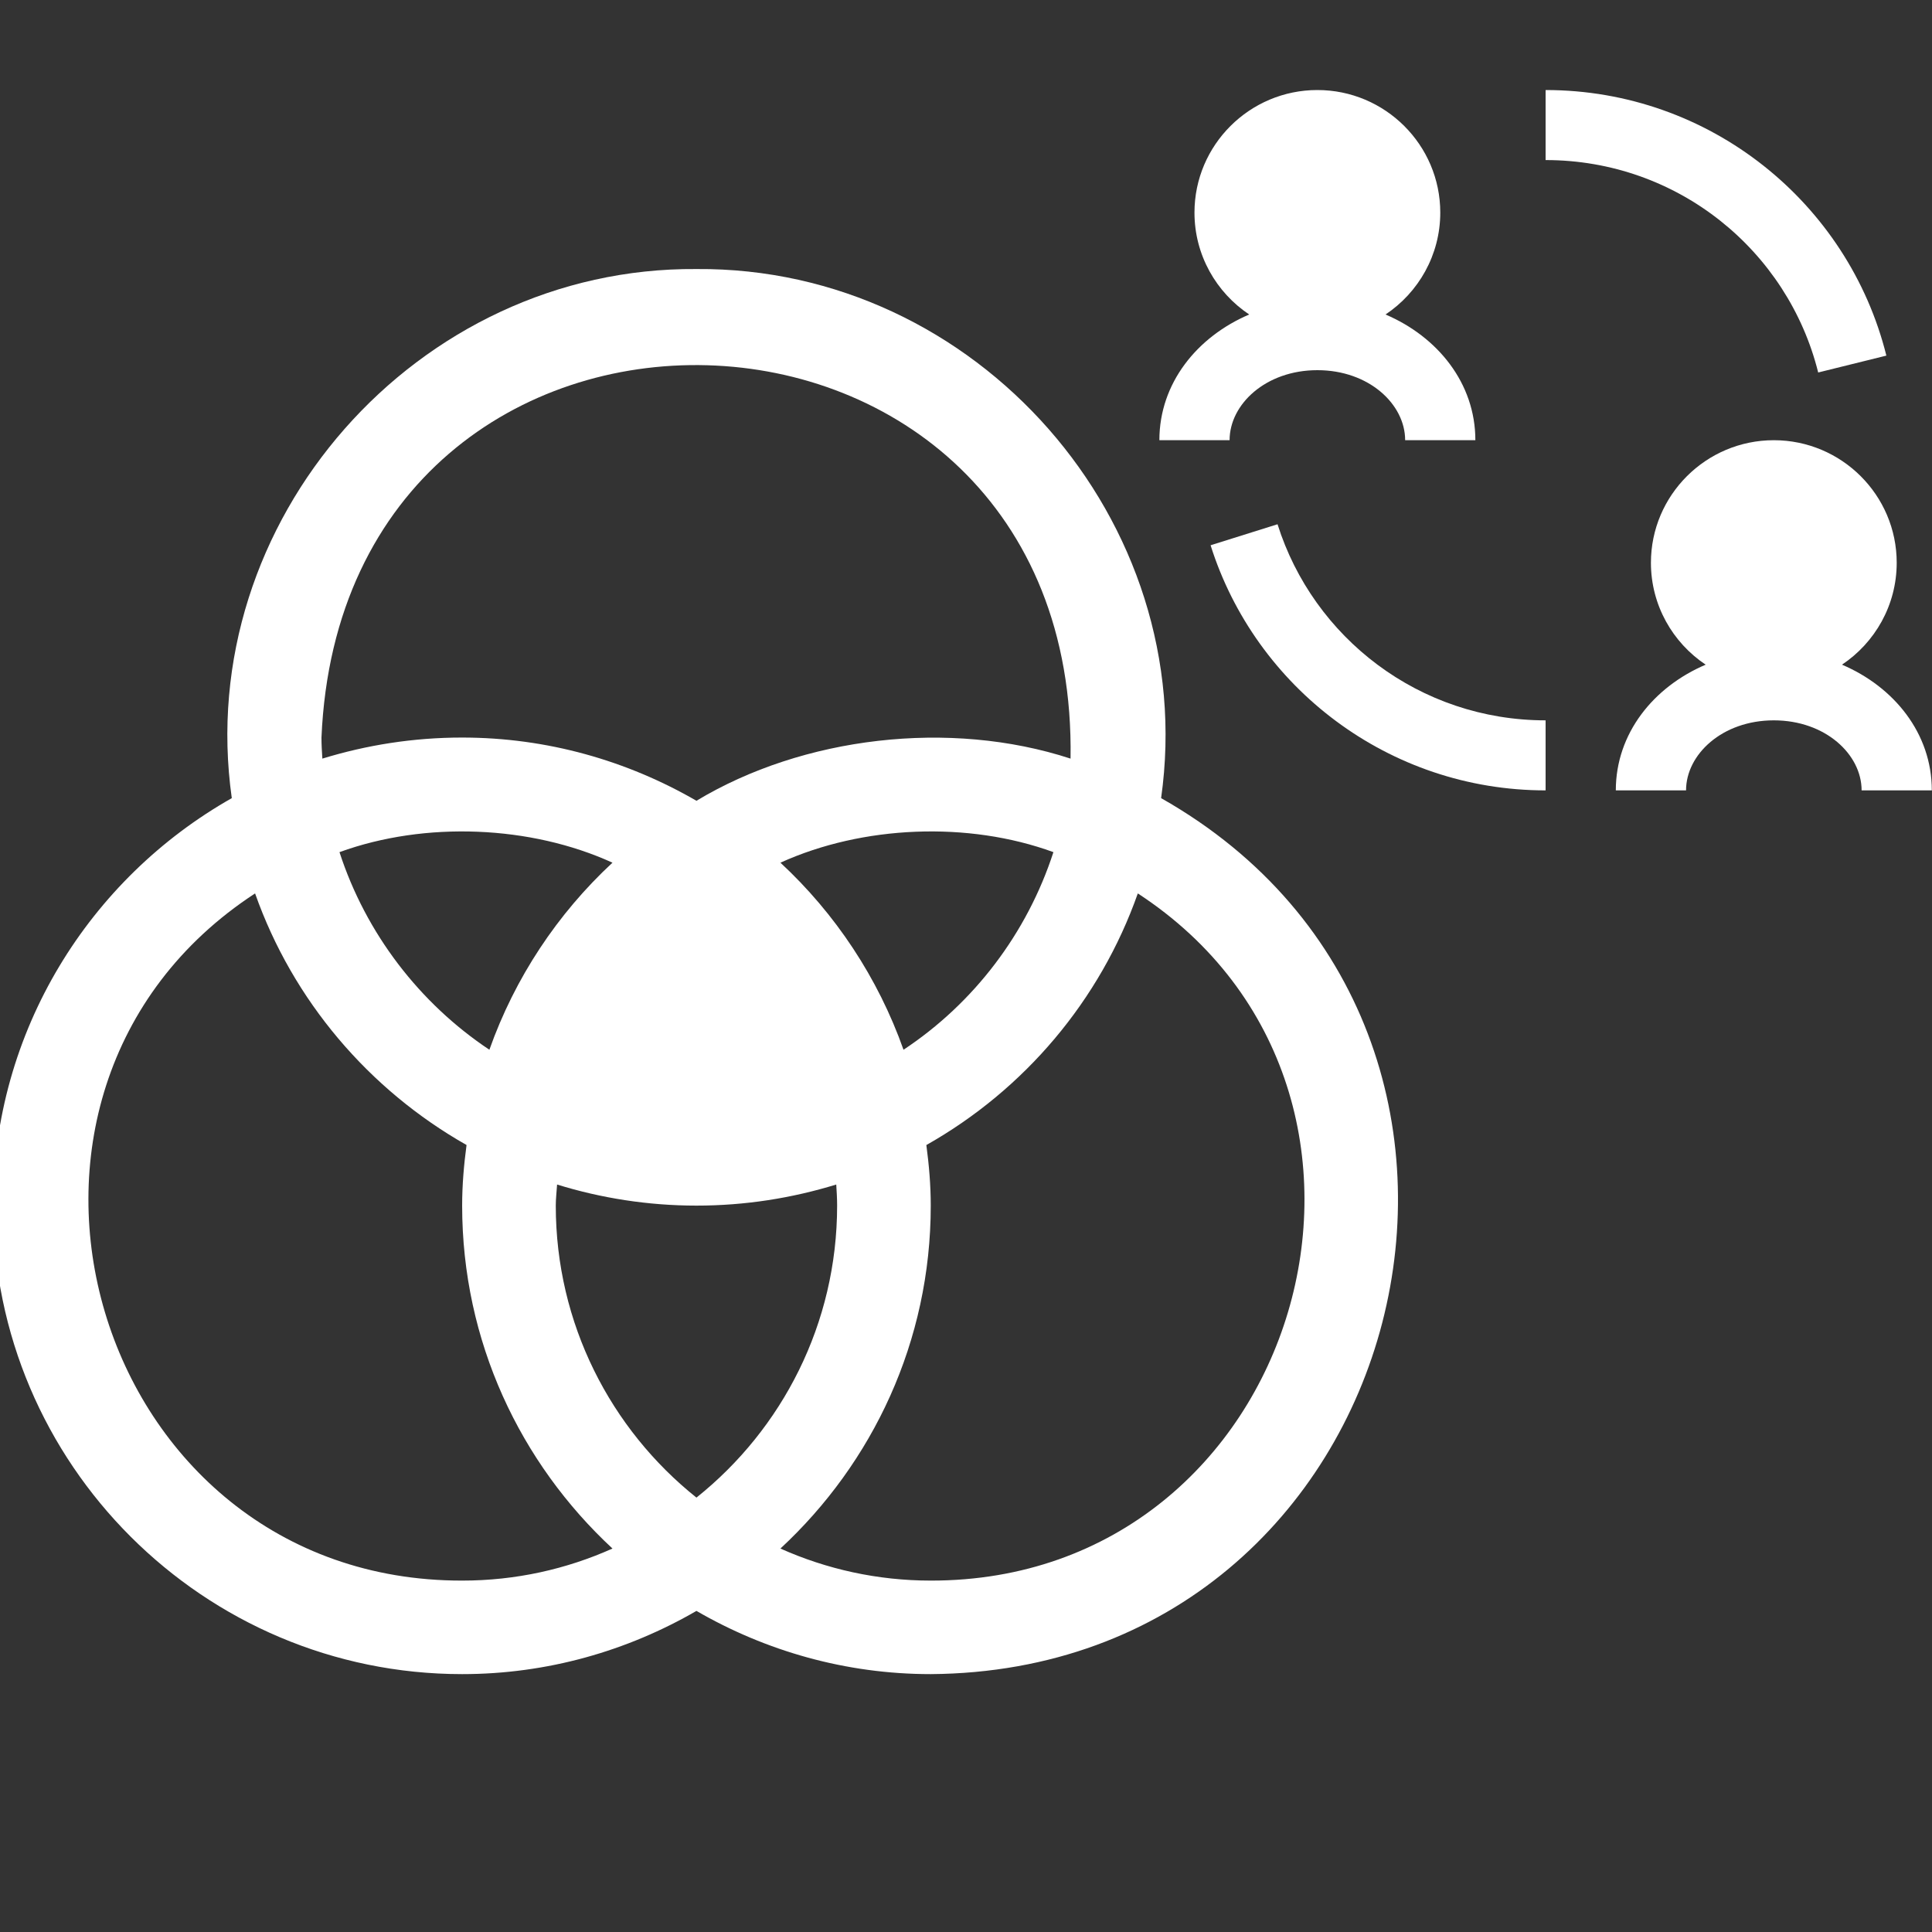 <?xml version="1.0" encoding="UTF-8"?><svg xmlns="http://www.w3.org/2000/svg" xmlns:xlink="http://www.w3.org/1999/xlink" width="300pt" zoomAndPan="magnify" viewBox="0 0 300 300" height="300pt" preserveAspectRatio="xMidYMid meet" version="1.2"><rect x="0" y="0" width="300" height="300" fill="#333333" stroke="none"/><defs><clipPath xml:id="clip1" id="clip1"><path d="M 0 41 L 218 41 L 218 259.957 L 0 259.957 Z M 0 41 "/></clipPath><clipPath xml:id="clip2" id="clip2"><path d="M 180 13.98 L 300 13.98 L 300 122.73 L 180 122.73 Z M 180 13.98 "/></clipPath></defs><g xml:id="surface1" id="surface1"><g clip-rule="nonzero" clip-path="url(#clip1)"><path style=" stroke:none;fill-rule:nonzero;fill:rgb(100%,100%,100%);fill-opacity:1;" d="M 180.297 123.934 C 186.371 80.914 151.629 41.434 108.145 41.777 C 64.73 41.434 29.918 80.914 35.992 123.934 C 13.941 136.414 -1.074 160.07 -1.074 187.207 C -1.074 227.297 31.621 259.957 71.762 259.957 C 85.004 259.957 97.426 256.344 108.145 250.141 C 118.863 256.344 131.285 259.957 144.527 259.957 C 219.48 259.414 244.602 160.344 180.297 123.934 Z M 166.234 117.797 C 147.465 111.664 124.664 114.391 108.145 124.344 C 97.426 118.141 85.004 114.527 71.762 114.527 C 64.184 114.527 56.949 115.684 50.055 117.797 C 49.984 116.707 49.918 115.617 49.918 114.527 C 53.332 35.23 167.531 38.57 166.234 117.797 Z M 75.992 163.004 C 65.141 155.777 56.812 144.934 52.715 132.32 C 66.027 127.48 82.41 128.164 95.105 133.957 C 86.574 141.867 79.953 151.82 75.992 163.004 Z M 121.184 133.957 C 133.949 128.164 150.332 127.48 163.574 132.32 C 159.477 144.934 151.219 155.777 140.297 163.004 C 136.336 151.82 129.715 141.867 121.184 133.957 Z M 71.762 245.434 C 14.215 245.504 -7.902 169.754 39.609 138.73 C 45.48 155.367 57.289 169.207 72.445 177.797 C 72.035 180.867 71.762 184.004 71.762 187.207 C 71.762 208.277 80.773 227.164 95.105 240.457 C 87.938 243.664 80.09 245.434 71.762 245.434 Z M 108.145 232.547 C 94.832 221.914 86.301 205.547 86.301 187.207 C 86.301 186.117 86.438 185.027 86.504 183.934 C 93.332 186.047 100.637 187.207 108.145 187.207 C 115.723 187.207 122.957 186.047 129.852 183.934 C 129.922 185.027 129.988 186.117 129.988 187.207 C 129.988 205.547 121.457 221.914 108.145 232.547 Z M 144.527 245.434 C 136.27 245.434 128.352 243.664 121.184 240.457 C 135.52 227.164 144.527 208.277 144.527 187.207 C 144.527 184.004 144.254 180.867 143.844 177.801 C 159.066 169.207 170.809 155.367 176.68 138.73 C 224.191 169.754 202.074 245.504 144.527 245.434 Z M 144.527 245.434 "/></g><g clip-rule="nonzero" clip-path="url(#clip2)"><path style=" stroke:none;fill-rule:nonzero;fill:rgb(100%,100%,100%);fill-opacity:1;" d="M 204.562 13.98 C 194.039 13.98 185.477 22.516 185.477 33.012 C 185.477 39.602 188.859 45.418 193.977 48.836 C 185.898 52.281 180.027 59.488 180.027 68.355 L 190.93 68.355 C 190.93 62.773 196.547 57.48 204.562 57.48 C 212.574 57.48 218.191 62.773 218.191 68.355 L 229.094 68.355 C 229.094 59.488 223.223 52.281 215.145 48.836 C 220.262 45.418 223.645 39.602 223.645 33.012 C 223.645 22.516 215.082 13.98 204.562 13.98 Z M 240 13.98 L 240 24.855 C 260.508 24.855 277.617 38.91 282.328 57.84 L 292.914 55.219 C 287.016 31.516 265.512 13.98 240 13.98 Z M 275.438 68.355 C 264.918 68.355 256.355 76.891 256.355 87.387 C 256.355 93.977 259.738 99.793 264.855 103.211 C 256.777 106.656 250.902 113.863 250.902 122.73 L 261.809 122.73 C 261.809 117.148 267.426 111.855 275.438 111.855 C 283.453 111.855 289.07 117.148 289.07 122.73 L 299.973 122.73 C 299.973 113.863 294.102 106.656 286.023 103.211 C 291.141 99.793 294.52 93.977 294.52 87.387 C 294.52 76.891 285.961 68.355 275.438 68.355 Z M 198.375 81.406 L 187.98 84.668 C 194.941 106.742 215.645 122.73 240 122.73 L 240 111.855 C 220.422 111.855 203.934 99.035 198.375 81.406 Z M 198.375 81.406 "/></g></g></svg>